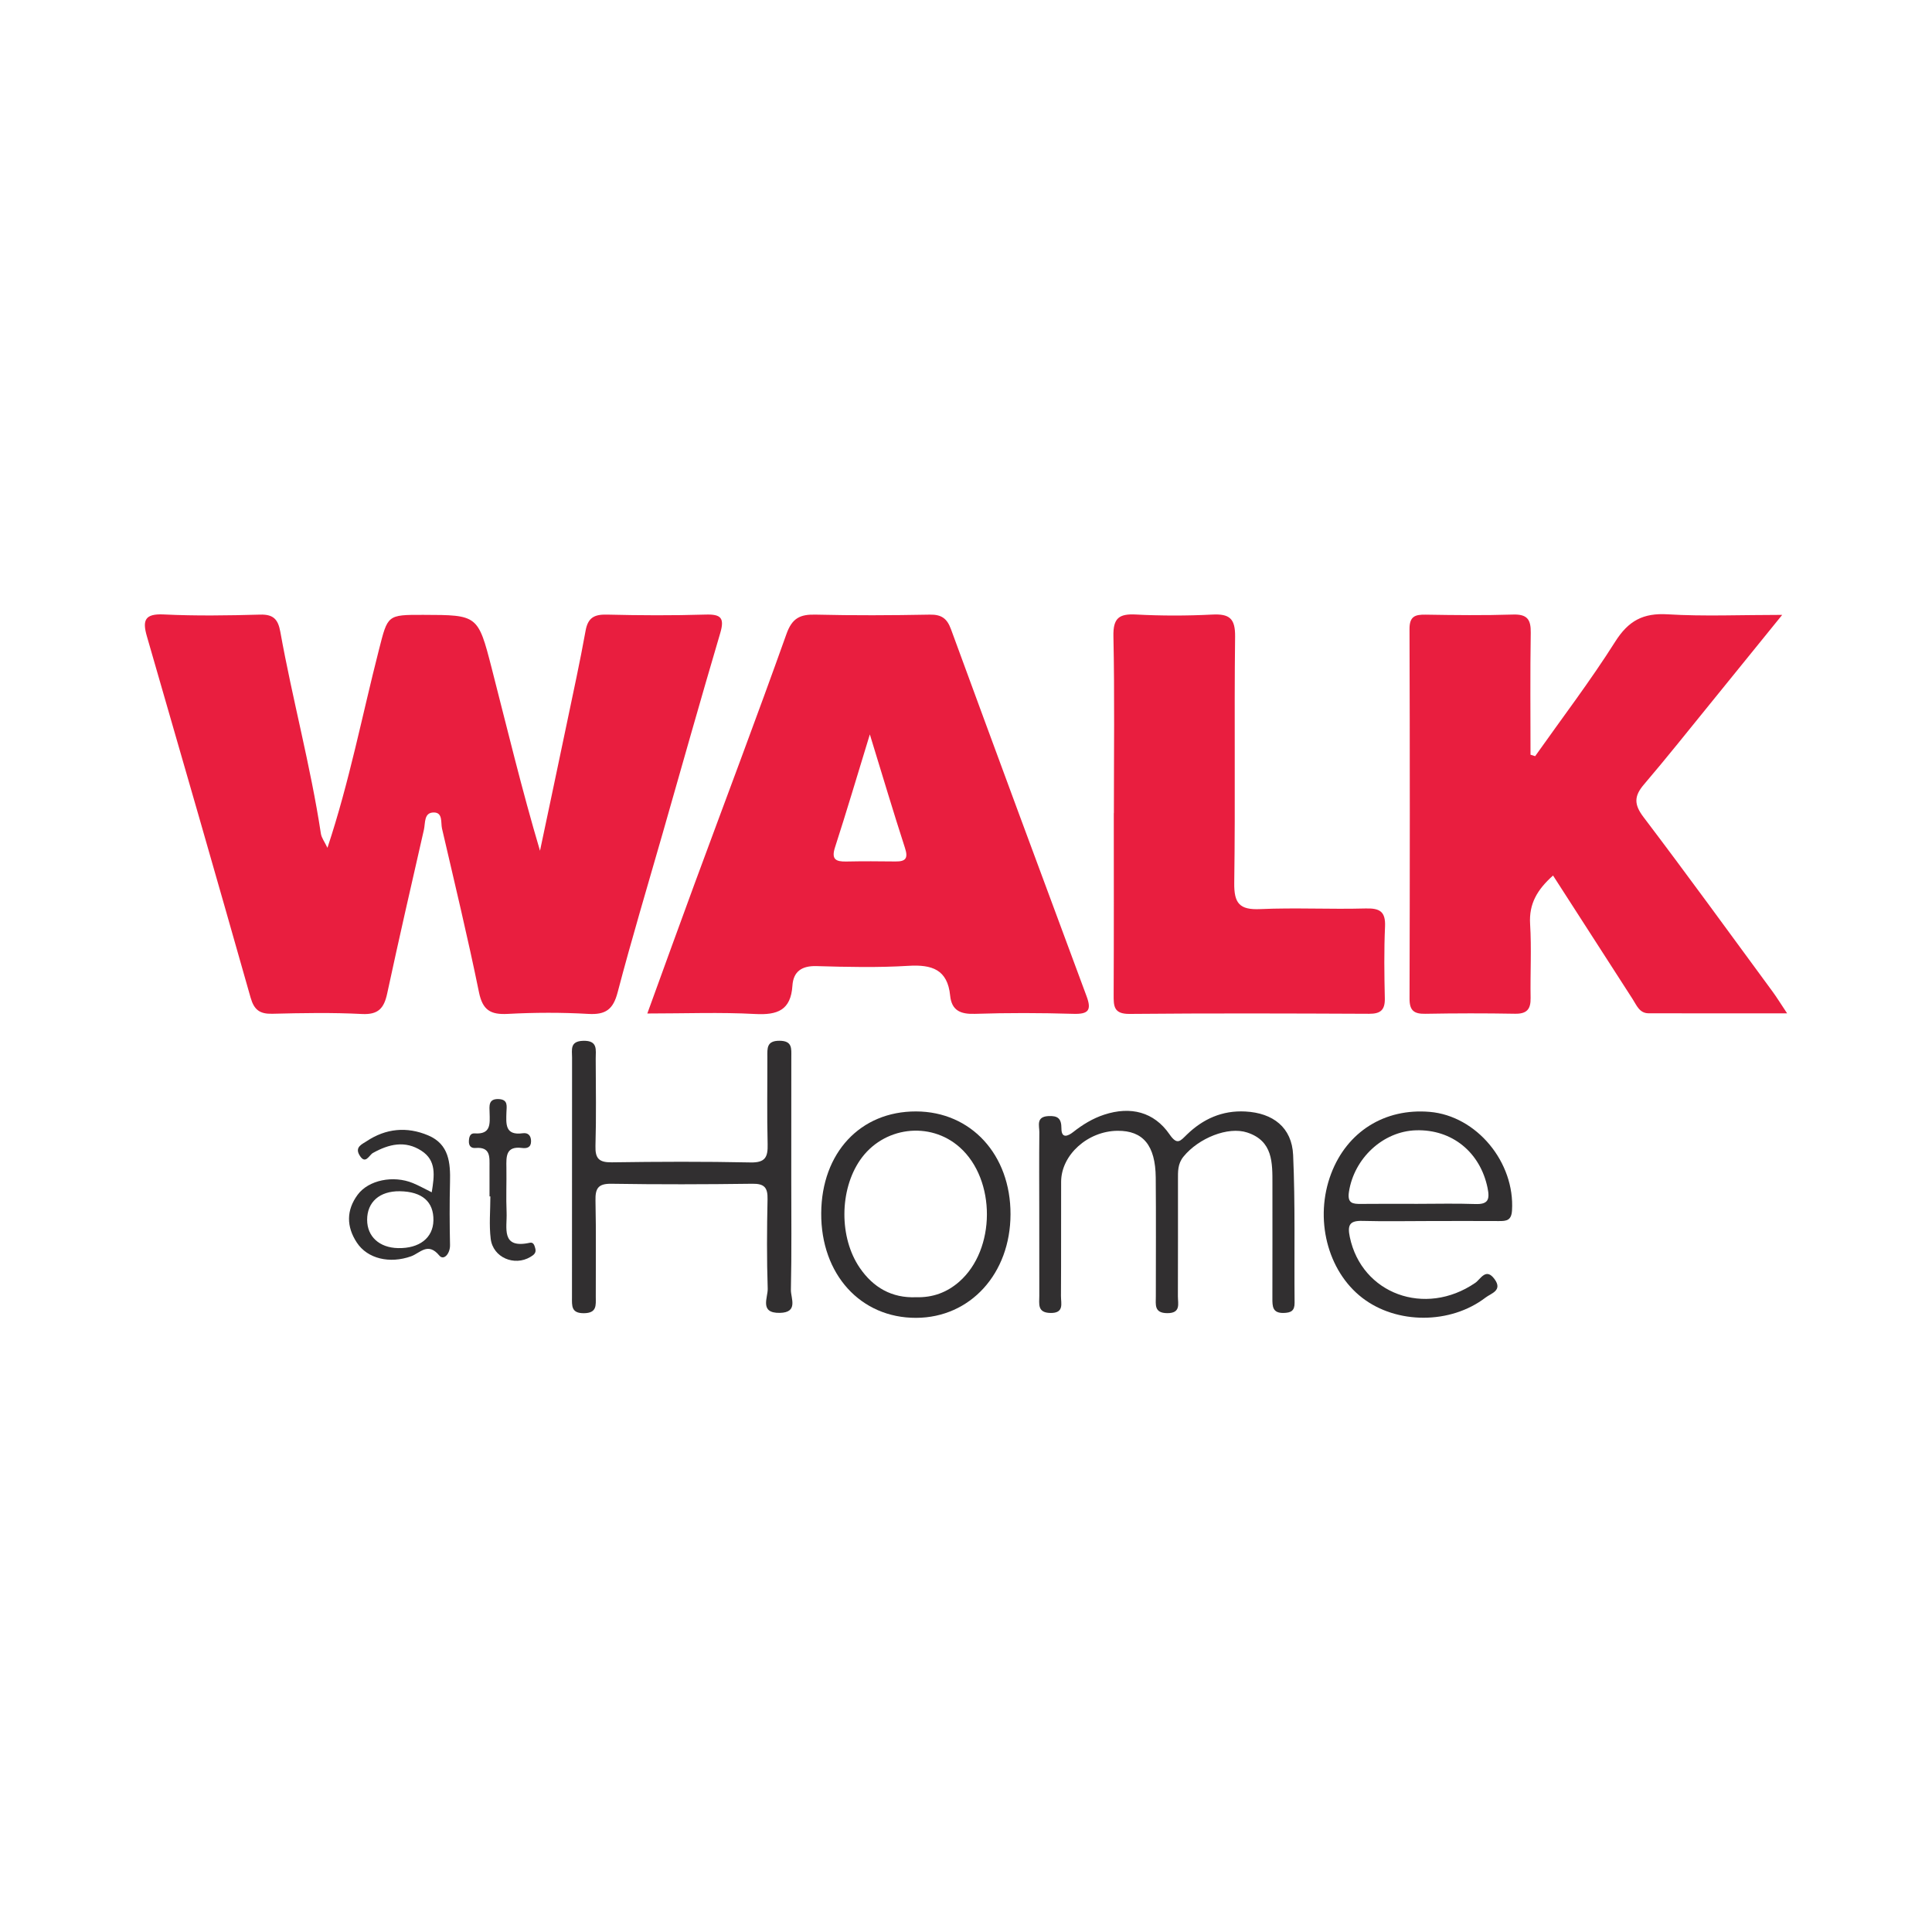 <?xml version="1.0" encoding="utf-8"?>
<!-- Generator: Adobe Illustrator 17.0.0, SVG Export Plug-In . SVG Version: 6.00 Build 0)  -->
<!DOCTYPE svg PUBLIC "-//W3C//DTD SVG 1.1//EN" "http://www.w3.org/Graphics/SVG/1.1/DTD/svg11.dtd">
<svg version="1.1" id="Layer_1" xmlns="http://www.w3.org/2000/svg" xmlns:xlink="http://www.w3.org/1999/xlink" x="0px" y="0px"
	 width="200px" height="200px" viewBox="0 0 200 200" enable-background="new 0 0 200 200" xml:space="preserve">

<g>
	<path fill="#E91E3F" d="M33.897,87.764c2.275-6.843,3.595-13.72,5.326-20.485c0.925-3.616,0.835-3.639,4.602-3.629
		c5.608,0.015,5.658,0.002,7.07,5.5c1.614,6.282,3.126,12.589,5.006,18.92c0.93-4.415,1.868-8.828,2.789-13.244
		c0.662-3.175,1.357-6.344,1.93-9.535c0.245-1.366,0.918-1.698,2.214-1.667c3.402,0.083,6.809,0.101,10.209-0.003
		c1.587-0.048,1.982,0.339,1.516,1.916c-2.035,6.886-3.978,13.799-5.953,20.702c-1.572,5.494-3.22,10.969-4.67,16.495
		c-0.463,1.765-1.24,2.328-3.027,2.226c-2.776-0.159-5.573-0.149-8.35-0.001c-1.772,0.094-2.597-0.382-2.976-2.242
		c-1.158-5.672-2.519-11.303-3.826-16.944c-0.143-0.618,0.105-1.656-0.837-1.666c-1.054-0.011-0.877,1.086-1.036,1.782
		c-1.287,5.647-2.587,11.292-3.802,16.955c-0.326,1.518-0.908,2.213-2.616,2.125c-3.086-0.16-6.187-0.1-9.28-0.024
		c-1.294,0.032-1.884-0.402-2.246-1.677c-3.538-12.48-7.131-24.945-10.737-37.406c-0.479-1.657-0.206-2.349,1.747-2.254
		c3.319,0.161,6.652,0.11,9.976,0.017c1.386-0.039,1.862,0.494,2.095,1.792c1.256,6.99,3.131,13.858,4.198,20.889
		C33.287,86.736,33.596,87.13,33.897,87.764z"/>
	<path fill="#E91E3F" d="M67.01,104.917c1.698-4.666,3.285-9.073,4.906-13.468c3.174-8.607,6.422-17.186,9.501-25.826
		c0.586-1.645,1.418-2.035,3.004-1.997c3.94,0.095,7.885,0.076,11.826,0.001c1.205-0.023,1.785,0.384,2.197,1.505
		c4.65,12.679,9.334,25.345,14.04,38.003c0.543,1.461,0.171,1.862-1.366,1.817c-3.398-0.1-6.804-0.111-10.202,0.001
		c-1.497,0.049-2.404-0.353-2.557-1.891c-0.27-2.704-1.892-3.227-4.323-3.079c-3.158,0.193-6.338,0.121-9.504,0.028
		c-1.539-0.046-2.405,0.565-2.5,2.022c-0.165,2.545-1.543,3.06-3.86,2.936C74.561,104.774,70.933,104.917,67.01,104.917z
		 M90.046,76.024c-1.33,4.341-2.422,8.032-3.606,11.693c-0.402,1.243,0.081,1.489,1.166,1.467c1.7-0.035,3.401-0.028,5.101-0.005
		c1.059,0.014,1.321-0.337,0.976-1.399C92.494,84.115,91.397,80.421,90.046,76.024z"/>
	<path fill="#E91E3F" d="M158.918,78.279c2.783-3.939,5.714-7.785,8.289-11.856c1.37-2.167,2.891-2.982,5.429-2.829
		c3.737,0.227,7.499,0.058,11.856,0.058c-2.726,3.363-5.079,6.273-7.44,9.176c-2.279,2.801-4.524,5.632-6.869,8.377
		c-1.024,1.198-1.048,2.062-0.051,3.376c4.526,5.965,8.924,12.029,13.359,18.062c0.447,0.608,0.841,1.255,1.51,2.258
		c-5.016,0-9.679,0.007-14.341-0.006c-0.944-0.003-1.234-0.822-1.644-1.457c-2.718-4.212-5.428-8.428-8.246-12.805
		c-1.603,1.436-2.506,2.89-2.374,5.023c0.158,2.541,0.005,5.1,0.052,7.65c0.022,1.175-0.396,1.658-1.617,1.636
		c-3.091-0.056-6.183-0.051-9.274,0.005c-1.161,0.021-1.646-0.31-1.642-1.563c0.035-12.755,0.038-25.51-0.003-38.264
		c-0.004-1.318,0.572-1.51,1.677-1.491c3.014,0.051,6.031,0.084,9.043-0.011c1.456-0.046,1.852,0.501,1.83,1.88
		c-0.067,4.209-0.024,8.419-0.024,12.629C158.597,78.179,158.757,78.229,158.918,78.279z"/>
	<path fill="#E91E3F" d="M115.309,84.175c0-6.103,0.081-12.208-0.048-18.308c-0.04-1.903,0.593-2.345,2.352-2.252
		c2.619,0.14,5.257,0.138,7.876,0.005c1.772-0.09,2.391,0.387,2.368,2.282c-0.101,8.497,0.032,16.997-0.088,25.493
		c-0.03,2.126,0.55,2.81,2.688,2.715c3.624-0.161,7.262,0.034,10.89-0.066c1.469-0.041,2.102,0.295,2.031,1.88
		c-0.11,2.467-0.077,4.944-0.022,7.415c0.027,1.202-0.426,1.613-1.623,1.608c-8.266-0.037-16.533-0.064-24.798,0.013
		c-1.661,0.016-1.654-0.816-1.649-2.01c0.03-6.257,0.014-12.515,0.014-18.773C115.303,84.175,115.306,84.175,115.309,84.175z"/>
	<path fill="#312F30" d="M107.584,125.563c-0.003-2.783-0.019-5.565,0.008-8.348c0.007-0.687-0.365-1.608,0.933-1.678
		c0.988-0.053,1.354,0.255,1.353,1.278c-0.001,1.072,0.662,0.81,1.214,0.377c0.979-0.769,2.021-1.412,3.211-1.802
		c2.733-0.896,5.161-0.291,6.765,2.036c0.804,1.167,1.112,0.69,1.791,0.032c1.675-1.624,3.663-2.523,6.06-2.396
		c2.862,0.151,4.818,1.651,4.945,4.506c0.226,5.092,0.103,10.199,0.151,15.299c0.008,0.834-0.379,1.029-1.13,1.049
		c-1.163,0.031-1.171-0.689-1.168-1.524c0.013-3.942,0.001-7.884,0.004-11.826c0.001-2.206,0.06-4.45-2.61-5.328
		c-1.99-0.654-5.027,0.577-6.591,2.488c-0.62,0.757-0.576,1.556-0.577,2.395c-0.004,4.019,0.009,8.039-0.008,12.058
		c-0.003,0.781,0.336,1.769-1.112,1.758c-1.372-0.011-1.172-0.899-1.172-1.742c0.001-4.097,0.027-8.193-0.01-12.289
		c-0.031-3.338-1.311-4.866-3.944-4.847c-3.09,0.022-5.841,2.49-5.85,5.274c-0.012,3.942,0.008,7.884-0.017,11.826
		c-0.005,0.763,0.362,1.791-1.099,1.758c-1.366-0.031-1.143-0.941-1.143-1.776C107.587,131.283,107.587,128.423,107.584,125.563z"/>
	<path fill="#312F30" d="M81.912,121.93c-0.001,3.863,0.046,7.727-0.038,11.588c-0.019,0.864,0.806,2.354-1.147,2.39
		c-2.145,0.04-1.223-1.587-1.254-2.504c-0.103-3.087-0.082-6.18-0.017-9.269c0.025-1.185-0.32-1.61-1.56-1.593
		c-4.866,0.065-9.735,0.079-14.601,0.001c-1.373-0.022-1.677,0.475-1.65,1.732c0.072,3.321,0.022,6.644,0.03,9.966
		c0.002,0.865,0.136,1.685-1.215,1.702c-1.343,0.017-1.25-0.768-1.249-1.657c0.009-8.267,0.002-16.533,0.009-24.8
		c0.001-0.806-0.252-1.702,1.152-1.742c1.547-0.043,1.293,0.949,1.296,1.842c0.01,3.013,0.063,6.028-0.025,9.038
		c-0.039,1.32,0.379,1.719,1.696,1.7c4.789-0.069,9.581-0.088,14.369,0.012c1.532,0.032,1.791-0.571,1.757-1.898
		c-0.077-3.011-0.019-6.026-0.028-9.039c-0.003-0.88-0.083-1.663,1.253-1.659c1.35,0.004,1.228,0.809,1.227,1.675
		C81.91,113.587,81.913,117.758,81.912,121.93z"/>
	<path fill="#312F30" d="M147.981,126.401c-2.321,0.003-4.644,0.047-6.963-0.014c-1.31-0.034-1.544,0.436-1.286,1.671
		c1.229,5.886,7.788,8.298,12.979,4.749c0.573-0.392,1.111-1.631,2.015-0.376c0.842,1.169-0.371,1.455-0.931,1.885
		c-3.643,2.794-9.216,2.783-12.777,0.034c-3.621-2.795-4.979-8.217-3.22-12.852c1.651-4.35,5.545-6.793,10.2-6.398
		c4.866,0.412,8.838,5.226,8.524,10.219c-0.065,1.028-0.581,1.089-1.345,1.084C152.779,126.389,150.38,126.398,147.981,126.401z
		 M146.701,124.622c2.008,0,4.018-0.053,6.024,0.019c1.339,0.048,1.512-0.478,1.266-1.672c-0.76-3.685-3.674-6.079-7.416-5.961
		c-3.423,0.108-6.396,2.905-6.932,6.364c-0.187,1.208,0.388,1.266,1.266,1.257C142.839,124.607,144.77,124.621,146.701,124.622z"/>
	<path fill="#312F30" d="M94.838,115.055c5.689,0.019,9.785,4.482,9.77,10.647c-0.014,6.148-4.161,10.701-9.767,10.721
		c-5.757,0.021-9.869-4.512-9.829-10.838C85.051,119.336,89.063,115.036,94.838,115.055z M94.84,134.288
		c1.711,0.049,3.191-0.494,4.462-1.609c3.795-3.329,3.822-10.545,0.054-13.906c-3.094-2.76-7.949-2.138-10.325,1.323
		c-2.137,3.112-2.169,8.019-0.033,11.143C90.398,133.289,92.324,134.392,94.84,134.288z"/>
	<path fill="#312F30" d="M44.693,123.427c0.28-1.743,0.499-3.283-1.064-4.299c-1.69-1.099-3.373-0.694-5.025,0.227
		c-0.403,0.225-0.778,1.275-1.399,0.214c-0.486-0.832,0.28-1.12,0.729-1.419c2.006-1.34,4.183-1.548,6.391-0.615
		c2.166,0.915,2.311,2.843,2.26,4.863c-0.054,2.161-0.044,4.325,0.001,6.486c0.019,0.893-0.649,1.646-1.109,1.089
		c-1.183-1.431-1.995-0.251-2.922,0.08c-2.205,0.785-4.508,0.262-5.615-1.419c-1.084-1.645-1.104-3.35,0.086-4.957
		c1.125-1.52,3.684-2.038,5.714-1.205C43.358,122.725,43.943,123.057,44.693,123.427z M44.868,126.338
		c0.037-1.941-1.177-2.992-3.489-3.021c-2.077-0.026-3.376,1.115-3.373,2.961c0.003,1.727,1.259,2.879,3.189,2.925
		C43.413,129.256,44.833,128.148,44.868,126.338z"/>
	<path fill="#312F30" d="M50.675,123.851c0-1.006,0.002-2.011-0.001-3.017c-0.003-1.011,0.15-2.132-1.449-1.996
		c-0.479,0.041-0.701-0.238-0.686-0.698c0.013-0.402,0.103-0.848,0.602-0.812c1.711,0.124,1.569-1.021,1.542-2.135
		c-0.017-0.68-0.158-1.474,0.964-1.415c0.984,0.051,0.795,0.771,0.779,1.355c-0.034,1.208-0.168,2.438,1.695,2.18
		c0.559-0.077,0.852,0.256,0.854,0.825c0.003,0.654-0.438,0.763-0.934,0.699c-1.693-0.219-1.636,0.894-1.618,2.038
		c0.025,1.547-0.047,3.096,0.02,4.64c0.068,1.562-0.637,3.8,2.403,3.135c0.382-0.083,0.48,0.268,0.564,0.576
		c0.129,0.477-0.145,0.679-0.507,0.894c-1.657,0.985-3.863,0.063-4.104-1.87c-0.181-1.445-0.036-2.931-0.036-4.399
		C50.734,123.851,50.705,123.851,50.675,123.851z"/>
</g>
</svg>
